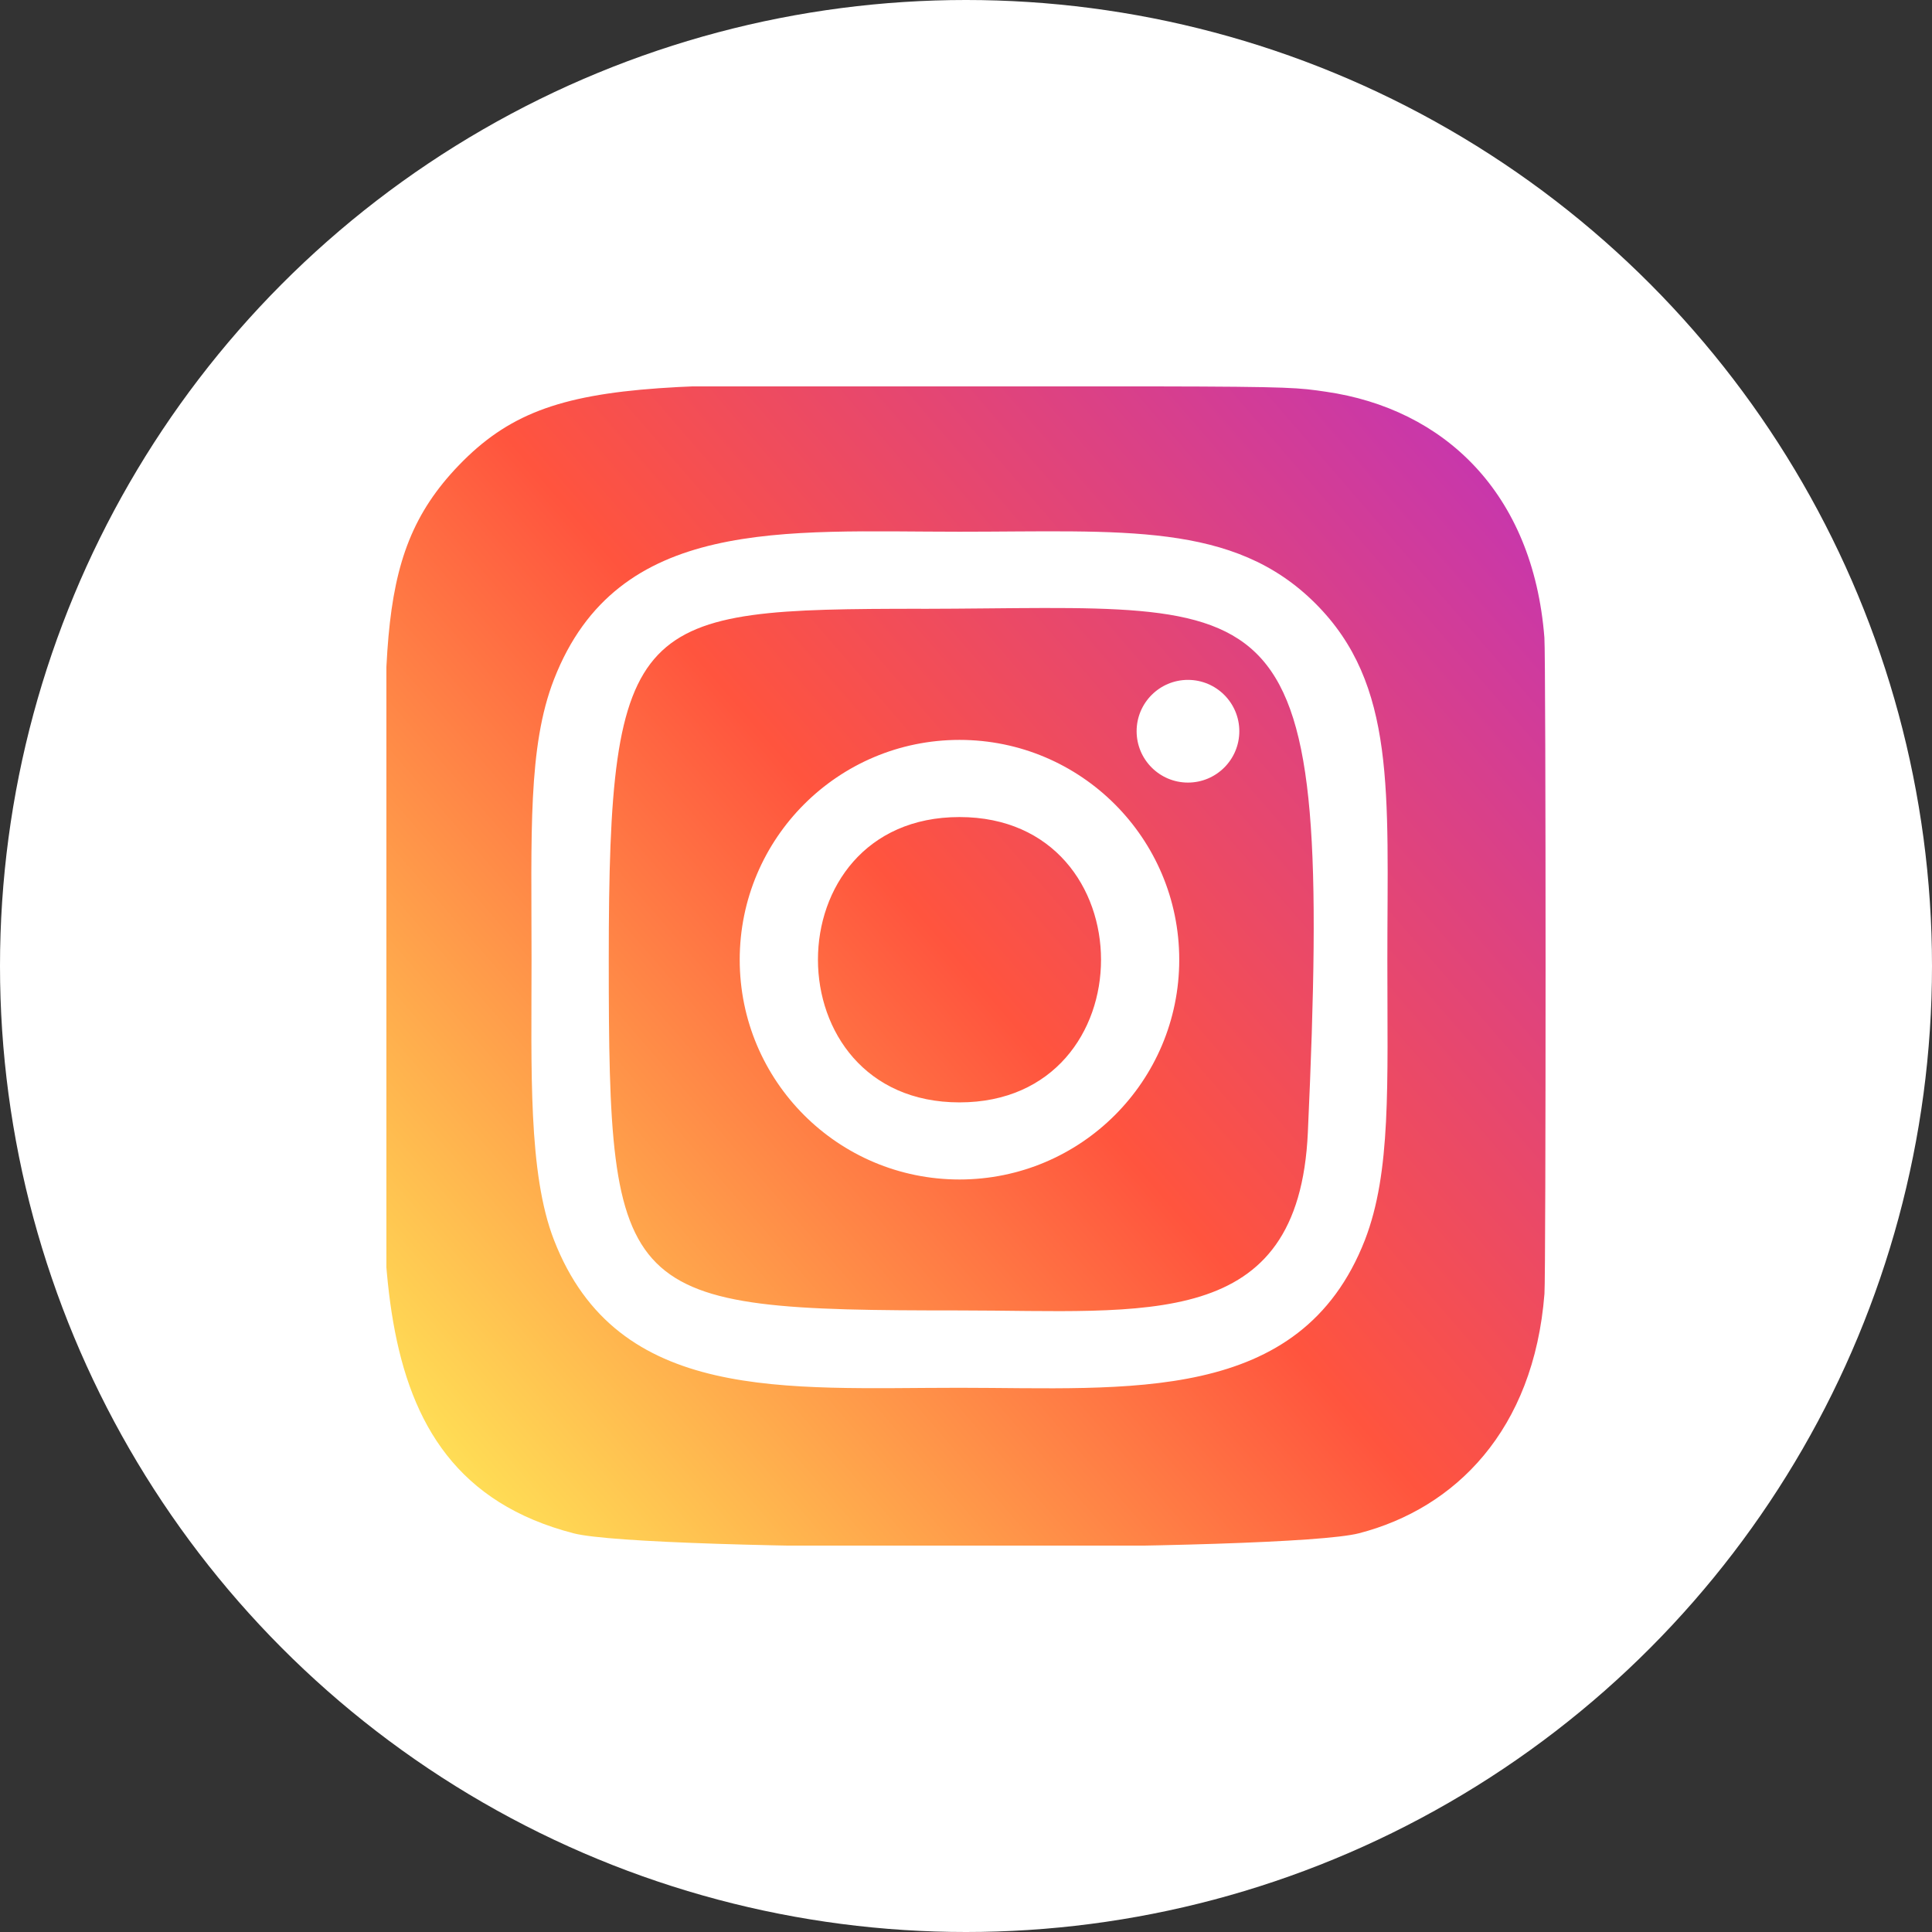 <svg width="32" height="32" viewBox="0 0 32 32" fill="none" xmlns="http://www.w3.org/2000/svg">
<rect x="0" y="0" width="32" height="32" fill="#333333" stroke="none"/>
<circle cx="16" cy="16" r="16" fill="white"/>
<g clip-path="url(#clip0_229_933)">
<path d="M7.6 7.706C6.092 9.273 6.4 10.938 6.4 15.996C6.4 20.196 5.668 24.406 9.503 25.397C10.7 25.705 21.312 25.705 22.508 25.396C24.104 24.984 25.404 23.689 25.581 21.43C25.606 21.115 25.606 10.882 25.58 10.561C25.392 8.155 23.911 6.769 21.96 6.488C21.512 6.423 21.423 6.404 19.128 6.4C10.99 6.404 9.206 6.041 7.6 7.706Z" fill="url(#paint0_linear_229_933)"/>
<path d="M15.892 8.807C12.988 8.807 10.229 8.548 9.176 11.252C8.74 12.369 8.804 13.819 8.804 15.896C8.804 17.719 8.745 19.431 9.176 20.539C10.227 23.245 13.008 22.986 15.891 22.986C18.672 22.986 21.54 23.275 22.607 20.539C23.043 19.411 22.979 17.983 22.979 15.896C22.979 13.127 23.132 11.339 21.788 9.996C20.428 8.636 18.589 8.807 15.889 8.807H15.892ZM15.257 10.084C21.316 10.075 22.088 9.401 21.662 18.759C21.511 22.068 18.991 21.705 15.893 21.705C10.245 21.705 10.083 21.543 10.083 15.893C10.083 10.177 10.531 10.087 15.257 10.083V10.084ZM19.676 11.261C19.207 11.261 18.826 11.642 18.826 12.111C18.826 12.581 19.207 12.962 19.676 12.962C20.146 12.962 20.527 12.581 20.527 12.111C20.527 11.642 20.146 11.261 19.676 11.261ZM15.892 12.255C13.882 12.255 12.252 13.886 12.252 15.896C12.252 17.907 13.882 19.536 15.892 19.536C17.903 19.536 19.532 17.907 19.532 15.896C19.532 13.886 17.903 12.255 15.892 12.255ZM15.892 13.533C19.016 13.533 19.02 18.259 15.892 18.259C12.769 18.259 12.764 13.533 15.892 13.533Z" fill="white"/>
</g>
<defs>
<linearGradient id="paint0_linear_229_933" x1="7.637" y1="24.373" x2="25.482" y2="8.929" gradientUnits="userSpaceOnUse">
<stop stop-color="#FFDD55"/>
<stop offset="0.5" stop-color="#FF543E"/>
<stop offset="1" stop-color="#C837AB"/>
</linearGradient>
<clipPath id="clip0_229_933">
<rect width="19.2" height="19.2" fill="white" transform="translate(6.4 6.4)"/>
</clipPath>
</defs>
</svg>

